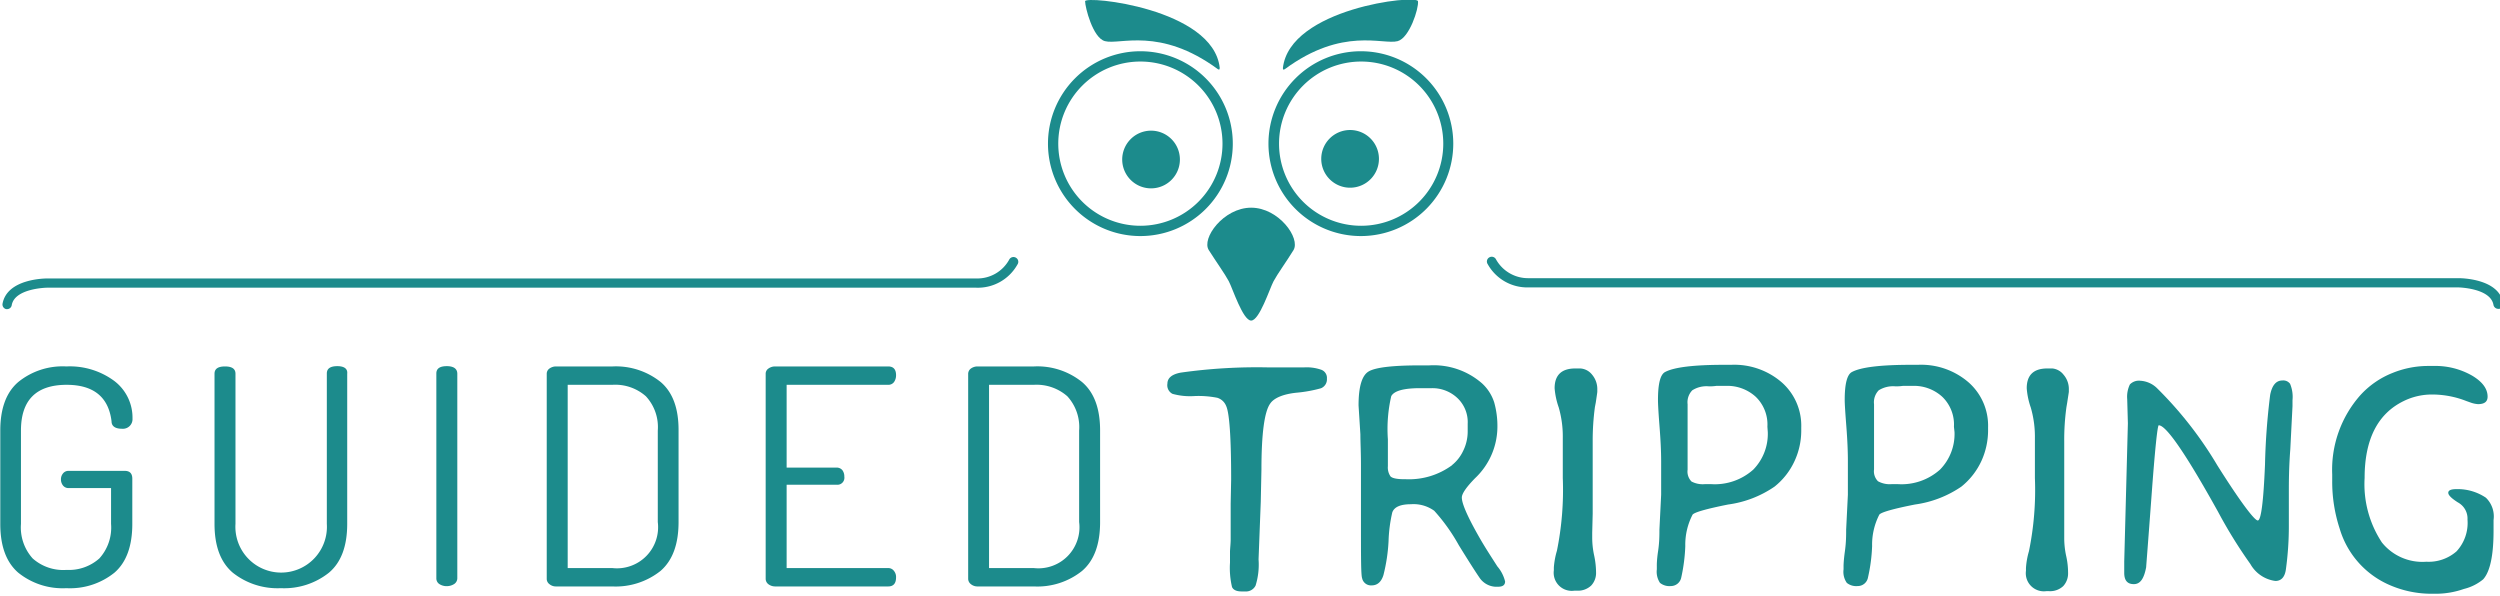 <svg id="logo-guided-tripping" xmlns="http://www.w3.org/2000/svg" width="260" height="62" viewBox="0 0 260 62"><defs><style>.cls-1{fill:#1c8b8c;}</style></defs><title>logo-guided-tripping-c</title><path class="cls-1" d="M10.72,37.07h.09a.49.49,0,0,0,.49-.41c.3-1.76,3.63-1.82,3.67-1.82h96.62a4.72,4.72,0,0,0,4.31-2.42.49.49,0,0,0-.15-.69.5.5,0,0,0-.69.15,3.78,3.78,0,0,1-3.42,2H15c-.17,0-4.2,0-4.66,2.65A.5.5,0,0,0,10.72,37.07Z" transform="translate(-10.08 -4.92)"/><path class="cls-1" d="M265.78,33.85H169a3.81,3.81,0,0,1-3.36-2,.5.5,0,0,0-.69-.15.49.49,0,0,0-.15.69,4.71,4.71,0,0,0,4.26,2.42h96.68s3.36.06,3.66,1.82a.51.51,0,0,0,.49.41H270a.49.49,0,0,0,.41-.57C270,33.88,266,33.85,265.78,33.85Z" transform="translate(-10.08 -4.92)"/><path class="cls-1" d="M151.64,29.47A9.61,9.61,0,1,0,142,19.86,9.61,9.61,0,0,0,151.64,29.47Zm0-18.15a8.54,8.54,0,1,1-8.54,8.54A8.54,8.54,0,0,1,151.64,11.32Z" transform="translate(-10.08 -4.92)"/><path class="cls-1" d="M138.29,19.86a9.61,9.61,0,1,0-9.61,9.61A9.61,9.61,0,0,0,138.29,19.86Zm-9.61,8.54a8.54,8.54,0,1,1,8.54-8.54A8.54,8.54,0,0,1,128.68,28.4Z" transform="translate(-10.08 -4.92)"/><path class="cls-1" d="M150.58,24.44a3,3,0,1,0-3.09-3A3,3,0,0,0,150.58,24.44Z" transform="translate(-10.08 -4.92)"/><path class="cls-1" d="M129.71,18.51a3,3,0,1,0,3.08,3A3,3,0,0,0,129.71,18.51Z" transform="translate(-10.08 -4.92)"/><path class="cls-1" d="M17,44.94c2.81,0,4.37,1.27,4.68,3.79,0,.52.39.78,1.09.78a1,1,0,0,0,1.09-1.06,4.79,4.79,0,0,0-1.88-3.9,7.77,7.77,0,0,0-5-1.52,7.3,7.3,0,0,0-5,1.62q-1.87,1.6-1.87,5.05v9.7c0,2.31.62,4,1.87,5.08a7.35,7.35,0,0,0,5,1.61,7.37,7.37,0,0,0,5-1.61c1.24-1.07,1.86-2.77,1.86-5.08V54.71c0-.55-.26-.82-.79-.82H17.21a.72.72,0,0,0-.58.27.94.94,0,0,0-.21.61,1,1,0,0,0,.21.64.72.72,0,0,0,.58.27h4.42V59.4A4.78,4.78,0,0,1,20.41,63,4.76,4.76,0,0,1,17,64.19,4.79,4.79,0,0,1,13.48,63a4.82,4.82,0,0,1-1.22-3.6V49.7Q12.26,44.95,17,44.94Z" transform="translate(-10.08 -4.92)"/><path class="cls-1" d="M45.16,43c-.72,0-1.09.25-1.09.76V59.4a4.76,4.76,0,1,1-9.5,0V43.79c0-.51-.36-.76-1.09-.76s-1.09.25-1.09.76V59.4c0,2.31.63,4,1.9,5.08a7.47,7.47,0,0,0,5,1.61,7.47,7.47,0,0,0,5-1.61c1.27-1.07,1.9-2.77,1.9-5.08V43.79C46.25,43.28,45.89,43,45.16,43Z" transform="translate(-10.08 -4.92)"/><path class="cls-1" d="M56.55,43c-.73,0-1.09.25-1.09.76v21.3a.7.7,0,0,0,.31.6,1.38,1.38,0,0,0,.78.22,1.43,1.43,0,0,0,.76-.22.72.72,0,0,0,.33-.6V43.79C57.64,43.28,57.27,43,56.55,43Z" transform="translate(-10.08 -4.92)"/><path class="cls-1" d="M78.79,44.65a7.44,7.44,0,0,0-5-1.62H67.93a1.16,1.16,0,0,0-.71.22.66.66,0,0,0-.28.54V65.13a.68.68,0,0,0,.28.54,1.05,1.05,0,0,0,.71.24h5.84a7.49,7.49,0,0,0,5-1.61c1.25-1.08,1.88-2.77,1.88-5.09V49.7Q80.67,46.25,78.79,44.65Zm-.3,14.56A4.28,4.28,0,0,1,73.77,64H69.12V44.94h4.65a4.81,4.81,0,0,1,3.48,1.19,4.71,4.71,0,0,1,1.24,3.57Z" transform="translate(-10.08 -4.92)"/><path class="cls-1" d="M102.45,44.94a.72.72,0,0,0,.61-.29,1.21,1.21,0,0,0,.21-.71c0-.6-.27-.91-.82-.91H90.7a1.17,1.17,0,0,0-.69.21.65.65,0,0,0-.3.58V65.09a.71.71,0,0,0,.3.6,1.18,1.18,0,0,0,.69.22h11.75c.55,0,.82-.32.82-.94a1,1,0,0,0-.23-.69.72.72,0,0,0-.59-.28H91.89V55.33h5.18a.73.73,0,0,0,.82-.84,1.08,1.08,0,0,0-.21-.68.76.76,0,0,0-.61-.26H91.89V44.94Z" transform="translate(-10.08 -4.92)"/><path class="cls-1" d="M122.61,44.65a7.4,7.4,0,0,0-5-1.62h-5.85a1.18,1.18,0,0,0-.71.22.69.69,0,0,0-.28.54V65.13a.71.71,0,0,0,.28.54,1.07,1.07,0,0,0,.71.24h5.85a7.44,7.44,0,0,0,5-1.61c1.26-1.08,1.88-2.77,1.88-5.09V49.7C124.49,47.4,123.87,45.72,122.61,44.65Zm-.3,14.56A4.27,4.27,0,0,1,117.6,64h-4.66V44.94h4.66a4.85,4.85,0,0,1,3.48,1.19,4.74,4.74,0,0,1,1.23,3.57Z" transform="translate(-10.08 -4.92)"/><path class="cls-1" d="M147.45,43.36a4.62,4.62,0,0,0-1.77-.23H142a56.59,56.59,0,0,0-9.11.54c-.93.17-1.4.56-1.4,1.16a1,1,0,0,0,.53,1.05,6.8,6.8,0,0,0,2.29.23,10,10,0,0,1,2.37.18,1.45,1.45,0,0,1,.92.85c.34.73.52,3.28.52,7.64l-.05,2.52v.83l0,1.26c0,.67,0,1.21,0,1.62s-.05.83-.07,1.24l0,.78,0,.4a8.65,8.65,0,0,0,.21,2.54c.14.31.48.46,1,.46h.37a1.11,1.11,0,0,0,1.08-.61,7.32,7.32,0,0,0,.31-2.72l.23-6,.07-3.34c0-3.67.3-6,.9-6.85.37-.57,1.3-1,2.76-1.15a14.2,14.2,0,0,0,2.53-.46,1,1,0,0,0,.62-1A.9.9,0,0,0,147.45,43.36Z" transform="translate(-10.08 -4.92)"/><path class="cls-1" d="M164.11,61.12q-2-3.45-2-4.46c0-.39.45-1.06,1.37-2a7.39,7.39,0,0,0,2.33-5.26,9.13,9.13,0,0,0-.33-2.62,4.57,4.57,0,0,0-1.28-2,7.64,7.64,0,0,0-5.48-1.86h-1c-2.8,0-4.56.21-5.28.62s-1.07,1.6-1.07,3.55l.19,3c0,.79.06,1.85.06,3.19l0,6.21c0,3.36,0,5.22.12,5.56a.94.94,0,0,0,1,.75c.58,0,1-.36,1.22-1.08a17.94,17.94,0,0,0,.53-3.52,15.2,15.2,0,0,1,.39-3c.21-.56.85-.84,1.94-.84a3.68,3.68,0,0,1,2.42.68,19.17,19.17,0,0,1,2.55,3.57c1.18,1.92,1.89,3,2.12,3.33a2.14,2.14,0,0,0,1.66,1h.31c.49,0,.73-.18.73-.55a3.79,3.79,0,0,0-.81-1.57C165.28,63,164.71,62.14,164.11,61.12Zm-3-7.83a7.55,7.55,0,0,1-4.8,1.47h-.13c-.81,0-1.3-.1-1.49-.3a1.63,1.63,0,0,1-.27-1.06v-1l0-.65v-.33l0-.81a15.11,15.11,0,0,1,.35-4.49c.3-.55,1.29-.83,3-.83H159a3.77,3.77,0,0,1,2.62,1A3.44,3.44,0,0,1,162.72,49v.83a4.55,4.55,0,0,1-.48,2A4.14,4.14,0,0,1,161.09,53.29Z" transform="translate(-10.08 -4.92)"/><path class="cls-1" d="M174.45,43.24h-.54c-1.43,0-2.15.69-2.15,2.06a7.89,7.89,0,0,0,.43,2,10.94,10.94,0,0,1,.42,3.2l0,1.14,0,.88v.9l0,.91v.3A31.85,31.85,0,0,1,172,62.2a8.14,8.14,0,0,0-.32,1.74v.29a1.88,1.88,0,0,0,2.13,2.12h.27a2,2,0,0,0,1.48-.53,1.9,1.9,0,0,0,.51-1.37,8.65,8.65,0,0,0-.2-1.77,8.76,8.76,0,0,1-.2-1.79v-.55l.05-2v-2l0-.3V52.37l0-.91,0-.62a26.17,26.17,0,0,1,.23-3.58l.09-.47c.11-.72.16-1.09.16-1.12v-.25a2.31,2.31,0,0,0-.54-1.53A1.69,1.69,0,0,0,174.45,43.24Z" transform="translate(-10.08 -4.92)"/><path class="cls-1" d="M190.13,42.86h-.72c-3.17,0-5.23.25-6.16.75-.5.26-.74,1.23-.74,2.9,0,.43.05,1.35.16,2.75s.17,2.61.17,3.64v1.71l0,1.07,0,.69L182.66,60c0,.57,0,1.32-.14,2.25s-.13,1.44-.13,1.53v.35a2.09,2.09,0,0,0,.33,1.41,1.57,1.57,0,0,0,1.13.33,1.1,1.1,0,0,0,1.08-.89,17.84,17.84,0,0,0,.42-3.27,6.8,6.8,0,0,1,.76-3.27q.3-.37,3.69-1.05a11.14,11.14,0,0,0,4.83-1.86,7.28,7.28,0,0,0,2.11-2.72,7.52,7.52,0,0,0,.67-3.06v-.38a6,6,0,0,0-2-4.66A7.54,7.54,0,0,0,190.13,42.86Zm3.8,7a5.31,5.31,0,0,1-1.51,3.9,6,6,0,0,1-4.4,1.51l-.15,0h-.47A2.51,2.51,0,0,1,186,55a1.47,1.47,0,0,1-.41-1.23V52.41l0-.54V47.29l0-.33a1.78,1.78,0,0,1,.49-1.45,2.75,2.75,0,0,1,1.73-.41c.19,0,.45,0,.78-.05h1a4.38,4.38,0,0,1,3.08,1.13,4,4,0,0,1,1.22,3.12Z" transform="translate(-10.08 -4.92)"/><path class="cls-1" d="M209.55,42.86h-.71q-4.77,0-6.16.75c-.5.26-.75,1.23-.75,2.9,0,.43.06,1.35.17,2.75s.16,2.61.16,3.64v2.78l0,.69L202.08,60c0,.57,0,1.32-.13,2.25s-.14,1.44-.14,1.53v.35a2,2,0,0,0,.34,1.41,1.55,1.55,0,0,0,1.12.33,1.08,1.08,0,0,0,1.08-.89,17.51,17.51,0,0,0,.43-3.27,6.84,6.84,0,0,1,.75-3.27c.2-.25,1.43-.6,3.7-1.05a11.25,11.25,0,0,0,4.83-1.86,7.38,7.38,0,0,0,2.11-2.72,7.69,7.69,0,0,0,.67-3.06v-.38a6,6,0,0,0-2-4.66A7.54,7.54,0,0,0,209.55,42.86Zm3.8,7a5.28,5.28,0,0,1-1.51,3.9,6,6,0,0,1-4.4,1.51l-.15,0h-.46a2.53,2.53,0,0,1-1.44-.3,1.47,1.47,0,0,1-.41-1.23V52.41l0-.54V47.79l0-.5,0-.33a1.78,1.78,0,0,1,.49-1.45,2.81,2.81,0,0,1,1.74-.41c.18,0,.44,0,.78-.05h1a4.37,4.37,0,0,1,3.08,1.13,4,4,0,0,1,1.22,3.12Z" transform="translate(-10.08 -4.92)"/><path class="cls-1" d="M223.53,43.24H223c-1.43,0-2.14.69-2.14,2.06a7.74,7.74,0,0,0,.42,2,10.92,10.92,0,0,1,.43,3.2l0,1.14,0,.88v.9l0,.91v.3a31.7,31.7,0,0,1-.62,7.62,8,8,0,0,0-.31,1.74v.29a1.88,1.88,0,0,0,2.12,2.12h.27a2,2,0,0,0,1.49-.53,1.94,1.94,0,0,0,.5-1.37,8,8,0,0,0-.2-1.77,8.76,8.76,0,0,1-.2-1.79v-.55l0-2v-2l0-.3v-.6l0-.91V51.46l0-.62a24.67,24.67,0,0,1,.23-3.58l.08-.47c.11-.72.17-1.09.17-1.12v-.25a2.27,2.27,0,0,0-.55-1.53A1.68,1.68,0,0,0,223.53,43.24Z" transform="translate(-10.08 -4.92)"/><path class="cls-1" d="M247.45,44.49c-.65,0-1.07.49-1.27,1.48a69.93,69.93,0,0,0-.54,7.28c-.16,3.86-.41,5.8-.75,5.8s-1.8-1.91-4.2-5.72a39.77,39.77,0,0,0-6.24-8,2.7,2.7,0,0,0-1.75-.81,1.31,1.31,0,0,0-1.11.38,2.93,2.93,0,0,0-.28,1.53l.07,2.52L231,63.33v1.16c0,.79.32,1.18,1,1.18s1.06-.59,1.28-1.76c0-.07.2-2.54.56-7.43s.62-7.33.75-7.33q1.17,0,6.17,9a49.58,49.58,0,0,0,3.36,5.43,3.51,3.51,0,0,0,2.6,1.76c.62,0,1-.42,1.1-1.26a32.68,32.68,0,0,0,.3-4.44c0-1.49,0-2.45,0-2.87v-.63c0-1,0-2.53.15-4.48l.23-4.5v-.62a3.53,3.53,0,0,0-.25-1.7A.87.87,0,0,0,247.45,44.49Z" transform="translate(-10.08 -4.92)"/><path class="cls-1" d="M265.53,55.79c-.55,0-.83.13-.83.38s.34.58,1,1a1.91,1.91,0,0,1,1,1.79,4.35,4.35,0,0,1-1.14,3.3,4.4,4.4,0,0,1-3.14,1.08,5.4,5.4,0,0,1-4.62-2A11,11,0,0,1,256,54.63c0-4,1.35-6.68,4.06-8a6.62,6.62,0,0,1,3-.68h.08a9.74,9.74,0,0,1,3.45.68l.42.15a2.83,2.83,0,0,0,.78.17c.68,0,1-.26,1-.78q0-1.23-1.62-2.19a7.69,7.69,0,0,0-4-1h-.61a9.87,9.87,0,0,0-3.69.74,9,9,0,0,0-3.35,2.34,11.69,11.69,0,0,0-2.89,8.19v.66a15.65,15.65,0,0,0,.78,5,9.24,9.24,0,0,0,5.3,5.9,10.85,10.85,0,0,0,4.26.86h.53a8.85,8.85,0,0,0,2.83-.5,5,5,0,0,0,2-1q1.08-1.2,1.08-5.07V59a2.7,2.7,0,0,0-.8-2.32A5.24,5.24,0,0,0,265.53,55.79Z" transform="translate(-10.08 -4.92)"/><path class="cls-1" d="M125,9.2c1.54.41,5.69-1.52,11.72,2.9.17.11.2.08.21-.14-.69-6.17-14-7.51-14-6.91S123.73,8.88,125,9.2Z" transform="translate(-10.08 -4.92)"/><path class="cls-1" d="M143.72,12.1c6-4.42,10.18-2.49,11.71-2.9,1.23-.32,2.22-3.42,2.12-4.15S144.19,5.79,143.5,12C143.51,12.18,143.55,12.21,143.72,12.1Z" transform="translate(-10.08 -4.92)"/><path class="cls-1" d="M135.8,30.94c.76,1.2,1.67,2.47,2.07,3.22s1.47,4.1,2.33,4.1,1.93-3.34,2.33-4.09,1.31-2,2.07-3.23-1.52-4.42-4.4-4.42S135,29.73,135.8,30.94Z" transform="translate(-10.08 -4.92)"/></svg>